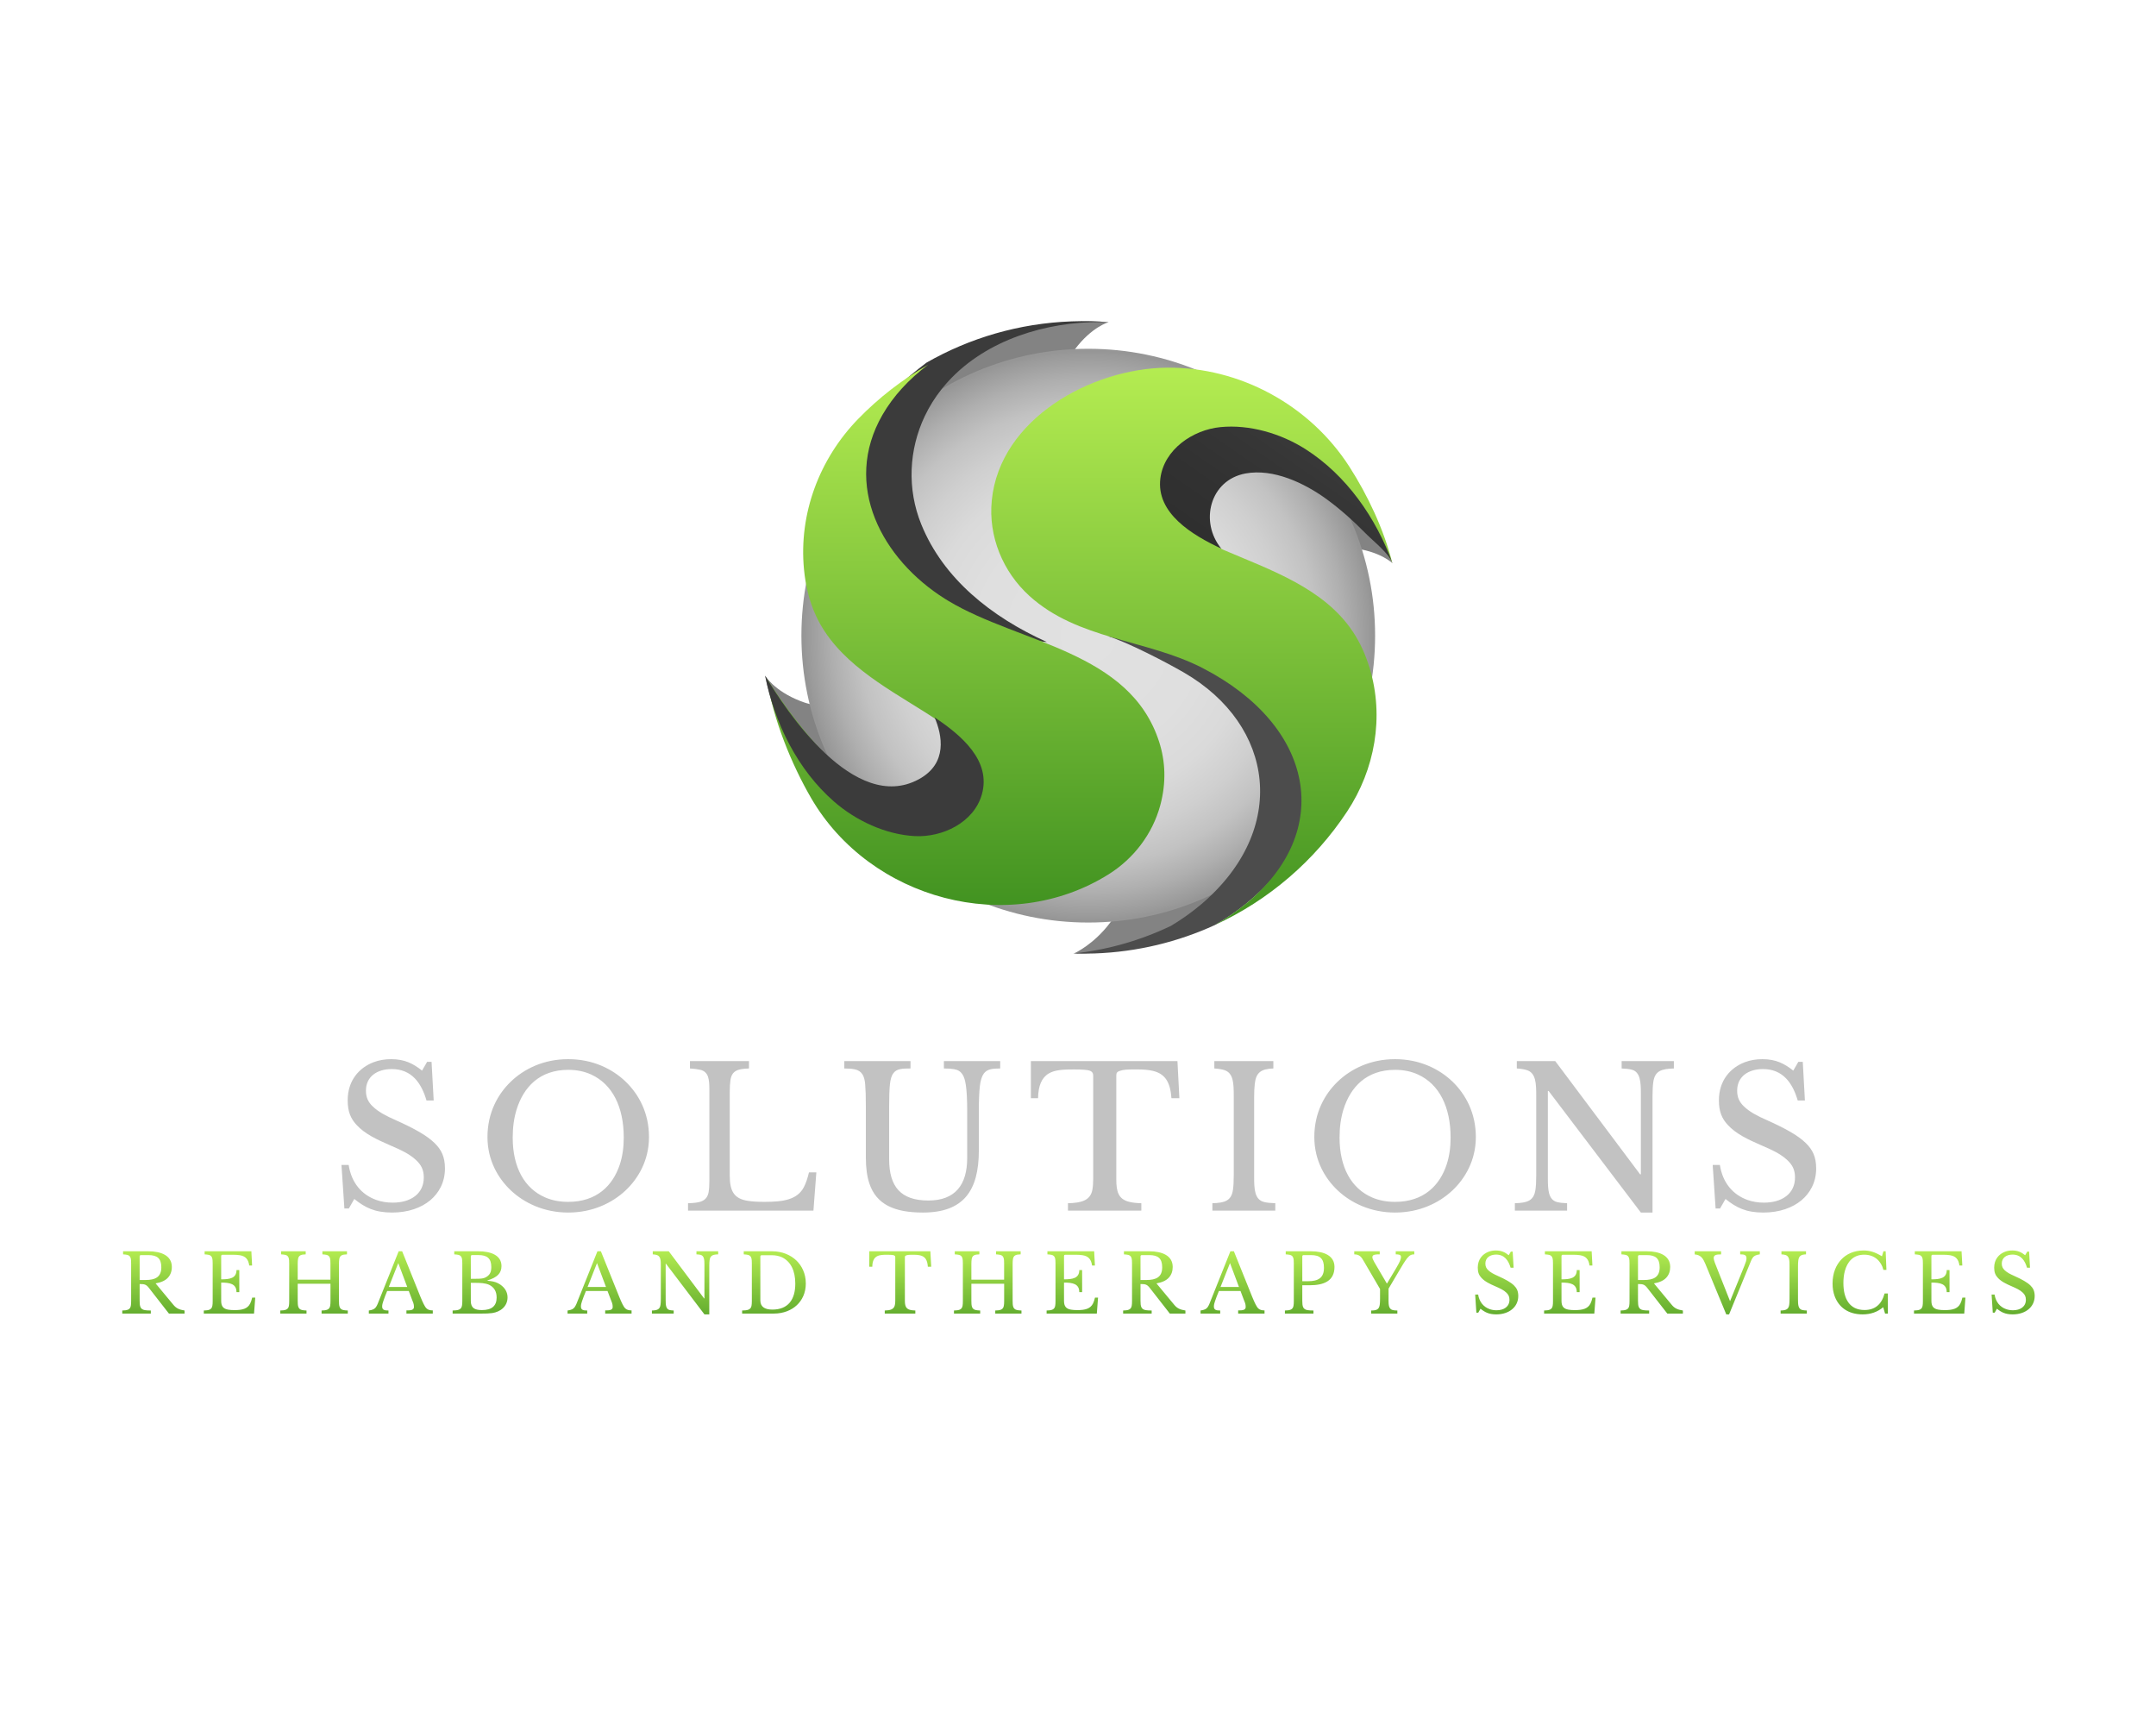 <?xml version="1.0" encoding="UTF-8" standalone="no" ?>
<!DOCTYPE svg PUBLIC "-//W3C//DTD SVG 1.1//EN" "http://www.w3.org/Graphics/SVG/1.1/DTD/svg11.dtd">
<svg xmlns="http://www.w3.org/2000/svg" xmlns:xlink="http://www.w3.org/1999/xlink" version="1.1" width="1280" height="1024" viewBox="0 0 1280 1024" xml:space="preserve">
<desc>Created with Fabric.js 4.4.0</desc>
<defs>
</defs>
<g transform="matrix(1 0 0 1 640 512)" id="background-logo"  >
<rect style="stroke: none; stroke-width: 0; stroke-dasharray: none; stroke-linecap: butt; stroke-dashoffset: 0; stroke-linejoin: miter; stroke-miterlimit: 4; fill: rgb(255,255,255); fill-opacity: 0; fill-rule: nonzero; opacity: 1;"  paint-order="stroke"  x="-640" y="-512" rx="0" ry="0" width="1280" height="1024" />
</g>
<g transform="matrix(1.921 0 0 1.921 640.476 378.38)" id="logo-logo"  >
<g style=""  paint-order="stroke"   >
		<g transform="matrix(0.651 0 0 0.651 -19.16 -83.042)"  >
<path style="stroke: none; stroke-width: 1; stroke-dasharray: none; stroke-linecap: butt; stroke-dashoffset: 0; stroke-linejoin: miter; stroke-miterlimit: 4; fill: rgb(131,131,131); fill-rule: nonzero; opacity: 1;"  paint-order="stroke"  transform=" translate(-487.079, -325.057)" d="M 507.81 324.954 C 508.292 324.785 508.951 323.725 509.286 323.363 C 512.644 319.735 511.588 320 514.593 315.96 C 522.667 305.104 530.738 302.959 530.738 302.959 C 510.56 301.217 480.783 305.921 459.271 321.609 L 444.606 336.737 L 443.419 347.497 C 443.419 347.497 507.757 324.973 507.81 324.954 z" stroke-linecap="round" />
</g>
		<g transform="matrix(0.651 0 0 0.651 69.972 -41.422)"  >
<path style="stroke: none; stroke-width: 1; stroke-dasharray: none; stroke-linecap: butt; stroke-dashoffset: 0; stroke-linejoin: miter; stroke-miterlimit: 4; fill: rgb(131,131,131); fill-rule: nonzero; opacity: 1;"  paint-order="stroke"  transform=" translate(-623.913, -388.951)" d="M 634.727 408.875 C 635.118 409.204 636.367 409.229 636.849 409.333 C 641.682 410.369 640.916 409.596 645.924 410.119 C 659.38 411.524 665.342 417.37 665.342 417.37 C 662.85 411.437 659.973 405.085 655.116 398.741 C 644.963 385.48 629.387 372.524 612.836 365.424 L 592.343 360.531 L 582.484 365.001 C 582.484 365.001 634.684 408.839 634.727 408.875 z" stroke-linecap="round" />
</g>
		<g transform="matrix(0.651 0 0 0.651 -75.38 35.903)"  >
<path style="stroke: none; stroke-width: 1; stroke-dasharray: none; stroke-linecap: butt; stroke-dashoffset: 0; stroke-linejoin: miter; stroke-miterlimit: 4; fill: rgb(131,131,131); fill-rule: nonzero; opacity: 1;"  paint-order="stroke"  transform=" translate(-400.77, -507.66)" d="M 394.966 486.89 C 394.674 486.47 393.476 486.119 393.038 485.893 C 388.645 483.627 389.182 484.574 384.486 482.758 C 371.867 477.878 367.644 470.674 367.644 470.674 C 371.358 490.583 383.848 518.02 404.714 534.557 L 423.211 544.647 L 433.896 542.915 C 433.896 542.915 394.998 486.936 394.966 486.89 z" stroke-linecap="round" />
</g>
		<g transform="matrix(0.651 0 0 0.651 26.812 82.913)"  >
<path style="stroke: none; stroke-width: 1; stroke-dasharray: none; stroke-linecap: butt; stroke-dashoffset: 0; stroke-linejoin: miter; stroke-miterlimit: 4; fill: rgb(131,131,131); fill-rule: nonzero; opacity: 1;"  paint-order="stroke"  transform=" translate(-557.654, -579.83)" d="M 536.782 579.689 C 536.3 579.858 535.641 580.918 535.306 581.28 C 531.949 584.908 534.57 583.557 531.565 587.597 C 523.491 598.453 514.136 602.513 514.136 602.513 C 534.913 602.402 563.809 598.722 585.321 583.034 L 599.986 567.906 L 601.173 557.146 C 601.173 557.146 536.836 579.67 536.782 579.689 z" stroke-linecap="round" />
</g>
		<g transform="matrix(0.651 0 0 0.651 2.922 -0.54)"  >
<radialGradient id="SVGID_22_8_8_8_371312" gradientUnits="userSpaceOnUse" gradientTransform="matrix(1.138 0 0 1.138 -589.385 -528.795)"  cx="517.949" cy="464.704" r="119.675" fx="517.949" fy="464.704">
<stop offset="0%" style="stop-color:rgb(225,225,225);stop-opacity: 1"/>
<stop offset="38.547%" style="stop-color:rgb(223,223,223);stop-opacity: 1"/>
<stop offset="55.846%" style="stop-color:rgb(218,218,218);stop-opacity: 1"/>
<stop offset="68.896%" style="stop-color:rgb(207,207,207);stop-opacity: 1"/>
<stop offset="79.82%" style="stop-color:rgb(194,194,194);stop-opacity: 1"/>
<stop offset="89.407%" style="stop-color:rgb(175,175,175);stop-opacity: 1"/>
<stop offset="97.926%" style="stop-color:rgb(154,154,154);stop-opacity: 1"/>
<stop offset="99.22%" style="stop-color:rgb(150,150,150);stop-opacity: 1"/>
</radialGradient>
<circle style="stroke: none; stroke-width: 1; stroke-dasharray: none; stroke-linecap: butt; stroke-dashoffset: 0; stroke-linejoin: miter; stroke-miterlimit: 4; fill: url(#SVGID_22_8_8_8_371312); fill-rule: nonzero; opacity: 1;"  paint-order="stroke"  cx="0" cy="0" r="136.179" />
</g>
		<g transform="matrix(0.651 0 0 0.651 35.26 48.652)"  >
<path style="stroke: none; stroke-width: 1; stroke-dasharray: none; stroke-linecap: butt; stroke-dashoffset: 0; stroke-linejoin: miter; stroke-miterlimit: 4; fill: rgb(76,76,76); fill-rule: nonzero; opacity: 1;"  paint-order="stroke"  transform=" translate(-570.624, -527.232)" d="M 595.759 578.996 C 591.245 582.671 586.312 586.026 581.047 589.043 C 563.622 597.018 544.377 601.782 524.024 602.521 C 520.62 602.645 517.24 602.651 513.886 602.54 C 530.343 600.82 545.954 596.262 560.3 589.374 C 565.489 586.258 570.345 582.789 574.797 579 C 616.22 543.538 609.446 494.223 566.477 469.241 C 558.228 464.444 539.439 454.666 530.071 451.846 C 546.921 454.526 573.866 463.147 586.786 469.429 C 640.839 495.708 637.852 544.719 595.759 578.996 z" stroke-linecap="round" />
</g>
		<g transform="matrix(0.651 0 0 0.651 -30.341 -48.152)"  >
<path style="stroke: none; stroke-width: 1; stroke-dasharray: none; stroke-linecap: butt; stroke-dashoffset: 0; stroke-linejoin: miter; stroke-miterlimit: 4; fill: rgb(59,59,59); fill-rule: nonzero; opacity: 1;"  paint-order="stroke"  transform=" translate(-469.913, -378.619)" d="M 443.419 347.497 C 435.811 363.496 434.911 382.113 441.752 398.955 C 452.182 424.636 474.896 442.844 501.387 454.772 C 426.242 448.524 393.62 388.713 416.054 349.804 C 421.207 340.876 435.159 328.982 444.22 322.156 C 464.613 310.504 488.045 303.476 513.126 302.565 C 519.076 302.349 524.952 302.485 530.738 302.959 C 527.923 302.858 525.082 302.844 522.23 302.948 C 495.991 303.901 468.26 313.614 451.451 334.661 C 448.254 338.665 445.569 342.976 443.419 347.497 z" stroke-linecap="round" />
</g>
		<g transform="matrix(0.651 0 0 0.651 34.919 2.755)"  >
<linearGradient id="SVGID_10_10_371313" gradientUnits="userSpaceOnUse" gradientTransform="matrix(1 0 0 1 474.896 324.499)"  x1="0" y1="0" x2="0" y2="265">
<stop offset="0%" style="stop-color:rgb(180,236,81);stop-opacity: 1"/>
<stop offset="100%" style="stop-color:rgb(66,147,33);stop-opacity: 1"/>
</linearGradient>
<path style="stroke: none; stroke-width: 1; stroke-dasharray: none; stroke-linecap: butt; stroke-dashoffset: 0; stroke-linejoin: miter; stroke-miterlimit: 4; fill: url(#SVGID_10_10_371313); fill-rule: nonzero; opacity: 1;"  paint-order="stroke"  transform=" translate(-570.101, -456.771)" d="M 646.633 449.915 C 632.788 428.993 606.963 420.361 585.001 410.915 C 580.371 408.923 574.488 401.062 574.036 396.411 C 573.368 389.545 579.08 382.558 584.501 378.452 C 611.391 358.095 660.943 405.609 665.306 417.269 C 661.29 401.25 653.547 384.919 644.88 371.449 C 626.136 342.319 592.976 324.148 558.279 324.504 C 522.575 324.87 478.992 348.637 475.146 387.522 C 473.461 404.561 480.391 421.401 493.032 432.857 C 516.09 453.753 548.611 453.369 575.217 467.078 C 628.645 494.606 637.852 544.719 595.759 578.996 C 591.245 582.671 586.312 586.026 581.047 589.043 C 606.74 577.277 628.443 558.488 643.82 535.221 C 657.072 515.169 661.489 490.322 654.596 467.297 C 652.758 461.155 650.189 455.289 646.633 449.915 z" stroke-linecap="round" />
</g>
		<g transform="matrix(0.651 0 0 0.651 61.015 -44.034)"  >
<linearGradient id="SVGID_24_10_11_11_371314" gradientUnits="userSpaceOnUse" gradientTransform="matrix(1 0 0 1 0 0)"  x1="574.553" y1="446.379" x2="635.435" y2="358.58">
<stop offset="31.187%" style="stop-color:rgb(47,47,47);stop-opacity: 1"/>
<stop offset="52.22%" style="stop-color:rgb(49,49,49);stop-opacity: 1"/>
<stop offset="80.204%" style="stop-color:rgb(54,54,54);stop-opacity: 1"/>
<stop offset="100%" style="stop-color:rgb(59,59,59);stop-opacity: 1"/>
</linearGradient>
<path style="stroke: none; stroke-width: 1; stroke-dasharray: none; stroke-linecap: butt; stroke-dashoffset: 0; stroke-linejoin: miter; stroke-miterlimit: 4; fill: url(#SVGID_24_10_11_11_371314); fill-rule: nonzero; opacity: 1;"  paint-order="stroke"  transform=" translate(-610.163, -384.942)" d="M 665.342 417.37 C 663.637 412.614 656.318 406.977 652.848 403.442 C 646.986 397.47 640.749 391.816 633.975 386.892 C 623.592 379.344 608.839 372.309 595.562 374.77 C 578.622 377.909 573.671 397.756 584.093 410.432 C 570.355 404.005 553.06 393.673 555.159 377.081 C 556.916 363.314 570.603 354.053 583.637 352.762 C 597.475 351.389 612.428 355.816 624.059 363.224 C 643.367 375.5 657.63 395.862 665.342 417.37 z" stroke-linecap="round" />
</g>
		<g transform="matrix(0.651 0 0 0.651 -34.971 -0.779)"  >
<linearGradient id="SVGID_13_13_371315" gradientUnits="userSpaceOnUse" gradientTransform="matrix(1 0 0 1 367.733 322.156)"  x1="0" y1="0" x2="0" y2="256">
<stop offset="0%" style="stop-color:rgb(180,236,81);stop-opacity: 1"/>
<stop offset="100%" style="stop-color:rgb(66,147,33);stop-opacity: 1"/>
</linearGradient>
<path style="stroke: none; stroke-width: 1; stroke-dasharray: none; stroke-linecap: butt; stroke-dashoffset: 0; stroke-linejoin: miter; stroke-miterlimit: 4; fill: url(#SVGID_13_13_371315); fill-rule: nonzero; opacity: 1;"  paint-order="stroke"  transform=" translate(-462.082, -450.373)" d="M 553.952 501.171 C 540.041 457.885 487.603 454.476 453.964 434.286 C 453.405 433.95 452.849 433.61 452.296 433.263 C 422.385 414.491 403.358 379.254 422.619 345.884 C 427.772 336.957 435.159 328.982 444.22 322.156 C 431.983 329.148 420.845 337.808 411.102 347.815 C 392.606 366.809 382.815 392.864 385.337 419.256 C 386.067 426.891 387.803 434.34 391.031 441.311 C 400.952 462.732 423.266 474.787 442.38 486.809 C 444.192 487.947 446.125 489.171 448.1 490.487 C 456.5 501.786 459.492 519.674 445.571 527.232 C 417.236 542.606 379.794 490.392 367.733 471.124 C 370.586 490.29 379.469 511.927 388.793 527.944 C 416.758 575.979 482.376 593.841 529.983 564.004 C 541.825 556.583 550.78 544.89 554.451 531.358 C 557.397 520.496 556.909 510.374 553.952 501.171 z" stroke-linecap="round" />
</g>
		<g transform="matrix(0.651 0 0 0.651 -63.17 36.628)"  >
<path style="stroke: none; stroke-width: 1; stroke-dasharray: none; stroke-linecap: butt; stroke-dashoffset: 0; stroke-linejoin: miter; stroke-miterlimit: 4; fill: rgb(59,59,59); fill-rule: nonzero; opacity: 1;"  paint-order="stroke"  transform=" translate(-419.515, -508.774)" d="M 367.644 470.674 C 377.444 487.178 409.99 536.449 440.583 519.851 C 454.504 512.292 451.62 498.762 448.1 490.487 C 460.716 498.906 475.088 510.977 470.52 527.066 C 466.714 540.412 451.79 547.511 438.71 546.828 C 424.824 546.106 410.706 539.481 400.32 530.41 C 383.076 515.371 372.035 493.097 367.644 470.674 z" stroke-linecap="round" />
</g>
</g>
</g>
<g transform="matrix(1.921 0 0 1.921 640.49 674.268)" id="text-logo"  >
<g style=""  paint-order="stroke"   >
		<g transform="matrix(1 0 0 1 0 0)" id="text-logo-path-0"  >
<path style="stroke: none; stroke-width: 0; stroke-dasharray: none; stroke-linecap: butt; stroke-dashoffset: 0; stroke-linejoin: miter; stroke-miterlimit: 4; fill: rgb(194,194,194); fill-rule: nonzero; opacity: 1;"  paint-order="stroke"  transform=" translate(-231.36, 23.1)" d="M 19.14 0.6 C 24.1 0.6 28.14 -0.88 30.9 -3.18 C 33.46 -5.32 35.46 -8.59 35.46 -13.02 C 35.46 -16.68 34.31 -18.85 32.28 -20.85 C 31.12 -21.99 29.56 -23.13 27.6 -24.27 C 25.64 -25.41 23.18 -26.64 20.22 -27.96 C 17.35 -29.23 14.94 -30.44 13.08 -32.25 C 11.83 -33.47 11.04 -34.84 11.04 -37.08 C 11.04 -41.43 14.5 -43.74 19.02 -43.74 C 25.19 -43.74 28.19 -39.4 29.76 -34.02 L 31.98 -34.02 L 31.32 -45.96 L 29.94 -45.96 L 28.38 -43.26 C 25.72 -45.37 23.08 -46.8 18.84 -46.8 C 16.88 -46.8 15.08 -46.49 13.44 -45.87 C 8.92 -44.16 5.4 -40.2 5.4 -34.08 C 5.4 -30.56 6.34 -28.42 8.16 -26.46 C 10.71 -23.71 14.28 -22.02 18.42 -20.22 C 21.77 -18.77 24.57 -17.53 26.7 -15.45 C 28.06 -14.12 28.92 -12.66 28.92 -10.26 C 28.92 -5.08 24.74 -2.46 19.32 -2.46 C 17.52 -2.46 15.85 -2.73 14.31 -3.27 C 9.66 -4.9 6.55 -8.66 5.7 -14.1 L 3.48 -14.1 L 4.38 -0.66 L 5.76 -0.66 L 7.44 -3.6 C 10.74 -0.93 13.77 0.6 19.14 0.6 Z M 73.56 -46.8 C 65.92 -46.8 59.87 -43.77 55.8 -39.84 C 51.78 -35.97 48.6 -30.21 48.6 -22.74 C 48.6 -15.53 51.9 -9.92 55.86 -6.21 C 59.93 -2.39 66.02 0.6 73.56 0.6 C 81.1 0.6 87.19 -2.39 91.26 -6.21 C 95.21 -9.92 98.52 -15.54 98.52 -22.74 C 98.52 -30.21 95.34 -35.96 91.32 -39.84 C 87.25 -43.76 81.19 -46.8 73.56 -46.8 Z M 73.56 -2.7 C 70.92 -2.7 68.54 -3.16 66.42 -4.08 C 60.02 -6.86 56.4 -13.38 56.4 -22.56 C 56.4 -25.76 56.8 -28.65 57.6 -31.23 C 59.75 -38.15 64.69 -43.5 73.56 -43.5 C 76.2 -43.5 78.58 -43.01 80.7 -42.03 C 87.19 -39.03 90.72 -32.07 90.72 -22.56 C 90.72 -19.52 90.32 -16.77 89.52 -14.31 C 87.34 -7.62 82.26 -2.7 73.56 -2.7 Z M 149.34 0 L 150.24 -11.82 L 147.96 -11.82 C 147.52 -9.94 146.99 -8.41 146.37 -7.23 C 144.35 -3.39 140.13 -2.7 134.16 -2.7 C 132.08 -2.7 130.36 -2.81 129 -3.03 C 124.85 -3.7 123.48 -5.94 123.48 -10.8 L 123.48 -36.66 C 123.48 -38.18 123.55 -39.4 123.69 -40.32 C 124.14 -43.31 126.02 -43.81 129.42 -43.92 L 129.42 -46.2 L 111.18 -46.2 L 111.18 -43.92 C 112.46 -43.84 113.5 -43.71 114.3 -43.53 C 117.01 -42.92 117.18 -40.51 117.18 -37.08 L 117.18 -9.12 C 117.18 -7.72 117.1 -6.58 116.94 -5.7 C 116.41 -2.76 114.06 -2.38 110.58 -2.28 L 110.58 0 Z M 184.86 -3.12 C 176.31 -3.12 172.74 -7.4 172.74 -15.9 L 172.74 -32.22 C 172.74 -35.18 172.82 -37.45 172.98 -39.03 C 173.14 -40.61 173.5 -41.76 174.06 -42.48 C 175.09 -43.86 176.82 -43.92 179.34 -43.92 L 179.34 -46.2 L 158.88 -46.2 L 158.88 -43.92 C 160.24 -43.92 161.33 -43.83 162.15 -43.65 C 164.3 -43.18 165.11 -41.63 165.33 -39.06 C 165.47 -37.46 165.54 -35.18 165.54 -32.22 L 165.54 -16.38 C 165.54 -13.22 165.9 -10.56 166.62 -8.4 C 168.8 -1.85 174.42 0.6 183.18 0.6 C 195.68 0.6 200.46 -6.1 200.46 -18.6 L 200.46 -30.72 C 200.46 -34.04 200.56 -36.59 200.76 -38.37 C 200.96 -40.15 201.36 -41.46 201.96 -42.3 C 202.96 -43.72 204.59 -43.92 207.06 -43.92 L 207.06 -46.2 L 189.66 -46.2 L 189.66 -43.92 C 190.9 -43.92 191.94 -43.85 192.78 -43.71 C 195.2 -43.31 196.01 -41.63 196.44 -38.82 C 196.72 -36.98 196.86 -34.28 196.86 -30.72 L 196.86 -16.26 C 196.86 -7.88 193.09 -3.12 184.86 -3.12 Z M 262.44 -34.74 L 261.84 -46.2 L 216.54 -46.2 L 216.54 -34.74 L 218.76 -34.74 C 218.83 -38.53 219.84 -41.06 222.09 -42.39 C 224.05 -43.55 226.81 -43.62 229.92 -43.62 C 231.2 -43.62 232.22 -43.59 232.98 -43.53 C 234.47 -43.41 235.8 -43.22 235.8 -41.76 L 235.8 -9.66 C 235.8 -8.38 235.71 -7.28 235.53 -6.36 C 234.88 -3.06 232.03 -2.38 228 -2.28 L 228 0 L 250.68 0 L 250.68 -2.28 C 249 -2.32 247.65 -2.49 246.63 -2.79 C 243.63 -3.67 242.94 -5.79 242.94 -9.66 L 242.94 -41.76 C 242.94 -42.67 243.28 -42.93 244.08 -43.2 C 245.22 -43.58 246.56 -43.62 248.15 -43.62 C 248.65 -43.62 249.17 -43.62 249.72 -43.62 C 251.44 -43.62 252.92 -43.48 254.16 -43.2 C 258.2 -42.29 259.65 -39.45 259.98 -34.74 Z M 285.54 -11.34 L 285.54 -34.86 C 285.54 -36.66 285.61 -38.14 285.75 -39.3 C 286.16 -42.73 287.75 -43.8 291.48 -43.92 L 291.48 -46.2 L 273.24 -46.2 L 273.24 -43.92 C 274.52 -43.84 275.56 -43.67 276.36 -43.41 C 279.2 -42.49 279.24 -39.21 279.24 -35.28 L 279.24 -10.92 C 279.24 -9.04 279.16 -7.55 279 -6.45 C 278.5 -3.03 276.5 -2.39 272.64 -2.28 L 272.64 0 L 292.08 0 L 292.08 -2.28 C 290.68 -2.32 289.55 -2.44 288.69 -2.64 C 285.62 -3.35 285.54 -6.69 285.54 -10.65 C 285.54 -10.88 285.54 -11.11 285.54 -11.34 Z M 329.1 -46.8 C 321.46 -46.8 315.41 -43.77 311.34 -39.84 C 307.32 -35.97 304.14 -30.21 304.14 -22.74 C 304.14 -15.53 307.44 -9.92 311.4 -6.21 C 315.47 -2.39 321.56 0.6 329.1 0.6 C 336.64 0.6 342.73 -2.39 346.8 -6.21 C 350.75 -9.92 354.06 -15.54 354.06 -22.74 C 354.06 -30.21 350.88 -35.96 346.86 -39.84 C 342.79 -43.76 336.73 -46.8 329.1 -46.8 Z M 329.1 -2.7 C 326.46 -2.7 324.08 -3.16 321.96 -4.08 C 315.56 -6.86 311.94 -13.38 311.94 -22.56 C 311.94 -25.76 312.34 -28.65 313.14 -31.23 C 315.29 -38.15 320.23 -43.5 329.1 -43.5 C 331.74 -43.5 334.12 -43.01 336.24 -42.03 C 342.73 -39.03 346.26 -32.07 346.26 -22.56 C 346.26 -19.52 345.86 -16.77 345.06 -14.31 C 342.88 -7.62 337.8 -2.7 329.1 -2.7 Z M 405.06 0.6 L 408.66 0.6 L 408.66 -35.28 C 408.66 -37.12 408.74 -38.6 408.9 -39.72 C 409.39 -43.17 411.38 -43.81 415.26 -43.92 L 415.26 -46.2 L 399.12 -46.2 L 399.12 -43.92 C 400.4 -43.88 401.43 -43.76 402.21 -43.56 C 404.91 -42.87 405.06 -39.73 405.06 -36.18 C 405.06 -35.74 405.06 -35.3 405.06 -34.86 L 405.06 -11.22 L 404.82 -11.22 L 378.6 -46.2 L 366.72 -46.2 L 366.72 -43.92 C 368 -43.84 369.04 -43.67 369.84 -43.41 C 372.68 -42.49 372.72 -39.21 372.72 -35.28 L 372.72 -10.92 C 372.72 -9.04 372.64 -7.55 372.48 -6.45 C 371.98 -3.03 369.98 -2.39 366.12 -2.28 L 366.12 0 L 382.26 0 L 382.26 -2.28 C 380.98 -2.32 379.95 -2.44 379.17 -2.64 C 376.47 -3.33 376.32 -6.41 376.32 -9.93 C 376.32 -10.4 376.32 -10.87 376.32 -11.34 L 376.32 -36.96 L 376.56 -36.96 Z M 442.92 0.6 C 447.88 0.6 451.92 -0.88 454.68 -3.18 C 457.24 -5.32 459.24 -8.59 459.24 -13.02 C 459.24 -16.68 458.09 -18.85 456.06 -20.85 C 454.9 -21.99 453.34 -23.13 451.38 -24.27 C 449.42 -25.41 446.96 -26.64 444 -27.96 C 441.13 -29.23 438.72 -30.44 436.86 -32.25 C 435.61 -33.47 434.82 -34.84 434.82 -37.08 C 434.82 -41.43 438.28 -43.74 442.8 -43.74 C 448.97 -43.74 451.97 -39.4 453.54 -34.02 L 455.76 -34.02 L 455.1 -45.96 L 453.72 -45.96 L 452.16 -43.26 C 449.5 -45.37 446.86 -46.8 442.62 -46.8 C 440.66 -46.8 438.86 -46.49 437.22 -45.87 C 432.7 -44.16 429.18 -40.2 429.18 -34.08 C 429.18 -30.56 430.12 -28.42 431.94 -26.46 C 434.49 -23.71 438.06 -22.02 442.2 -20.22 C 445.55 -18.77 448.35 -17.53 450.48 -15.45 C 451.84 -14.12 452.7 -12.66 452.7 -10.26 C 452.7 -5.08 448.52 -2.46 443.1 -2.46 C 441.3 -2.46 439.63 -2.73 438.09 -3.27 C 433.44 -4.9 430.33 -8.66 429.48 -14.1 L 427.26 -14.1 L 428.16 -0.66 L 429.54 -0.66 L 431.22 -3.6 C 434.52 -0.93 437.55 0.6 442.92 0.6 Z" stroke-linecap="round" />
</g>
</g>
</g>
<g transform="matrix(1.921 0 0 1.921 640.284 761.276)" id="tagline-4361deed-04e4-461b-9d31-b758efdb2cbb-logo"  >
<g style=""  paint-order="stroke"   >
		<g transform="matrix(1 0 0 1 0 0)" id="tagline-4361deed-04e4-461b-9d31-b758efdb2cbb-logo-path-0"  >
<linearGradient id="SVGID_371316" gradientUnits="userSpaceOnUse" gradientTransform="matrix(1 0 0 1 1.13 -19.5)"  x1="0" y1="0" x2="0" y2="28">
<stop offset="0%" style="stop-color:rgb(180,236,81);stop-opacity: 1"/>
<stop offset="100%" style="stop-color:rgb(66,147,33);stop-opacity: 1"/>
</linearGradient>
<path style="stroke: none; stroke-width: 0; stroke-dasharray: none; stroke-linecap: butt; stroke-dashoffset: 0; stroke-linejoin: miter; stroke-miterlimit: 4; fill: url(#SVGID_371316); fill-rule: nonzero; opacity: 1;"  paint-order="stroke"  transform=" translate(-296.65, 9.625)" d="M 9.22 -19.25 L 1.38 -19.25 L 1.38 -18.3 C 1.91 -18.27 2.34 -18.21 2.67 -18.14 C 3.8 -17.88 3.87 -16.88 3.87 -15.45 L 3.87 -3.8 C 3.87 -3.22 3.84 -2.74 3.77 -2.38 C 3.55 -1.15 2.58 -0.99 1.13 -0.95 L 1.13 0 L 9.95 0 L 9.95 -0.95 C 9.2 -0.95 8.6 -0.99 8.14 -1.06 C 6.7 -1.3 6.5 -2.23 6.5 -3.93 L 6.5 -9.13 C 6.88 -9.13 7.21 -9.11 7.49 -9.09 C 8.47 -9 8.93 -8.5 9.43 -7.85 L 15.55 0 L 20.38 0 L 20.38 -0.95 C 18.77 -1.2 17.82 -1.62 16.95 -2.68 L 11.43 -9.33 C 13.18 -9.63 14.45 -10.22 15.25 -11.1 C 16.05 -11.98 16.45 -13.09 16.45 -14.42 C 16.45 -17.95 13.1 -19.25 9.22 -19.25 Z M 13.2 -14.3 C 13.2 -11.31 11.38 -10.37 8.28 -10.37 L 6.5 -10.37 L 6.5 -17.65 C 6.5 -17.93 6.64 -18.07 6.93 -18.07 L 9.22 -18.07 C 11.95 -18.07 13.2 -17.02 13.2 -14.3 Z M 31.7 -10.58 L 31.7 -17.75 C 31.7 -18.03 31.84 -18.18 32.13 -18.18 L 35.3 -18.18 C 36.15 -18.18 36.88 -18.13 37.48 -18.03 C 39.31 -17.72 40.09 -16.73 40.38 -14.85 L 41.25 -14.85 L 41.03 -19.25 L 26.58 -19.25 L 26.58 -18.3 C 27.11 -18.27 27.54 -18.21 27.87 -18.14 C 29 -17.88 29.07 -16.88 29.07 -15.45 L 29.07 -3.8 C 29.07 -3.22 29.04 -2.74 28.97 -2.38 C 28.75 -1.15 27.78 -0.99 26.33 -0.95 L 26.33 0 L 41.85 0 L 42.23 -4.93 L 41.28 -4.93 C 41.11 -4.19 40.9 -3.58 40.65 -3.09 C 39.85 -1.51 38.27 -1.07 35.85 -1.07 C 35.07 -1.07 34.41 -1.12 33.88 -1.21 C 32.38 -1.47 31.7 -2.2 31.7 -3.93 L 31.7 -9.58 C 34.37 -9.58 36.43 -9.21 36.43 -6.63 L 37.3 -6.63 L 37.3 -13.45 L 36.43 -13.45 C 36.43 -10.9 34.34 -10.58 31.7 -10.58 Z M 68.1 -3.98 L 68.1 -15.28 C 68.1 -15.91 68.13 -16.42 68.19 -16.8 C 68.38 -18.04 69.16 -18.26 70.58 -18.3 L 70.58 -19.25 L 62.98 -19.25 L 62.98 -18.3 C 63.51 -18.27 63.94 -18.21 64.27 -18.14 C 65.4 -17.88 65.47 -16.88 65.47 -15.45 L 65.47 -10.47 L 55.35 -10.47 L 55.35 -15.27 C 55.35 -15.91 55.38 -16.42 55.44 -16.8 C 55.63 -18.04 56.41 -18.26 57.82 -18.3 L 57.82 -19.25 L 50.22 -19.25 L 50.22 -18.3 C 50.76 -18.27 51.19 -18.21 51.52 -18.14 C 52.65 -17.88 52.72 -16.88 52.72 -15.45 L 52.72 -3.8 C 52.72 -3.22 52.69 -2.74 52.62 -2.37 C 52.4 -1.15 51.43 -0.99 49.97 -0.95 L 49.97 0 L 58.07 0 L 58.07 -0.95 C 57.49 -0.97 57.02 -1.02 56.66 -1.1 C 55.44 -1.39 55.35 -2.41 55.35 -3.97 L 55.35 -9.22 L 65.48 -9.22 L 65.48 -3.8 C 65.48 -3.22 65.44 -2.74 65.38 -2.37 C 65.15 -1.15 64.18 -0.99 62.73 -0.95 L 62.73 0 L 70.83 0 L 70.83 -0.95 C 70.24 -0.97 69.77 -1.02 69.41 -1.1 C 68.19 -1.39 68.1 -2.41 68.1 -3.98 Z M 88.95 -0.98 L 88.95 0 L 97.1 0 L 97.1 -0.98 C 95.4 -0.98 94.92 -1.69 94.3 -2.91 C 94.02 -3.47 93.68 -4.22 93.3 -5.15 L 87.63 -19.25 L 86.55 -19.25 L 80.05 -2.97 C 79.9 -2.62 79.75 -2.33 79.59 -2.09 C 79.11 -1.36 78.4 -1.09 77.33 -0.95 L 77.33 0 L 83.4 0 L 83.4 -0.95 C 82.21 -0.95 81.45 -1.1 81.45 -2.17 C 81.45 -2.76 81.6 -3.22 81.79 -3.8 C 82.13 -4.85 82.53 -5.84 83 -6.97 L 89.68 -6.97 L 90.7 -4.27 C 90.99 -3.56 91.28 -2.98 91.28 -2.05 C 91.28 -1.04 90.24 -0.98 88.95 -0.98 Z M 83.5 -8.22 L 86.43 -15.6 L 89.2 -8.22 Z M 111.2 -19.25 L 103.73 -19.25 L 103.73 -18.3 C 104.26 -18.27 104.69 -18.21 105.02 -18.14 C 106.15 -17.88 106.22 -16.88 106.22 -15.45 L 106.22 -3.8 C 106.22 -3.22 106.19 -2.74 106.11 -2.38 C 105.85 -1.11 104.78 -0.99 103.23 -0.95 L 103.23 0 L 112.23 0 C 113.47 0 114.48 -0.02 115.48 -0.16 C 118 -0.53 120.2 -2.22 120.2 -5 C 120.2 -6.58 119.46 -7.9 117.98 -8.95 C 117.73 -9.12 117.47 -9.27 117.21 -9.4 C 116.32 -9.86 115.28 -10.03 114 -10.15 L 114 -10.25 C 115.5 -10.7 116.6 -11.28 117.29 -11.98 C 117.98 -12.68 118.33 -13.58 118.33 -14.68 C 118.33 -18.07 114.95 -19.25 111.2 -19.25 Z M 108.85 -3.93 L 108.85 -9.5 L 109.98 -9.5 C 111.86 -9.5 113.28 -9.43 114.5 -8.9 C 116.05 -8.15 116.83 -6.83 116.83 -4.95 C 116.83 -2.37 115.32 -1.08 112.3 -1.08 C 110 -1.08 108.85 -1.74 108.85 -3.93 Z M 115.18 -14.38 C 115.18 -12.78 114.72 -11.99 113.7 -11.35 C 112.83 -10.77 111.74 -10.75 110.25 -10.75 L 108.85 -10.75 L 108.85 -17.65 C 108.85 -17.93 108.99 -18.08 109.28 -18.08 L 111.2 -18.08 C 113.9 -18.08 115.18 -17.05 115.18 -14.38 Z M 150.38 -0.98 L 150.38 0 L 158.53 0 L 158.53 -0.98 C 156.83 -0.98 156.34 -1.69 155.72 -2.91 C 155.44 -3.47 155.11 -4.22 154.73 -5.15 L 149.05 -19.25 L 147.98 -19.25 L 141.48 -2.97 C 141.33 -2.62 141.17 -2.33 141.01 -2.09 C 140.53 -1.36 139.83 -1.09 138.75 -0.95 L 138.75 0 L 144.83 0 L 144.83 -0.95 C 143.63 -0.95 142.88 -1.1 142.88 -2.17 C 142.88 -2.76 143.02 -3.22 143.21 -3.8 C 143.56 -4.85 143.96 -5.84 144.43 -6.97 L 151.1 -6.97 L 152.13 -4.27 C 152.42 -3.56 152.7 -2.98 152.7 -2.05 C 152.7 -1.04 151.67 -0.98 150.38 -0.98 Z M 144.93 -8.22 L 147.85 -15.6 L 150.63 -8.22 Z M 181.05 0.25 L 182.55 0.25 L 182.55 -14.7 C 182.55 -15.47 182.58 -16.08 182.65 -16.55 C 182.86 -17.99 183.69 -18.25 185.3 -18.3 L 185.3 -19.25 L 178.58 -19.25 L 178.58 -18.3 C 179.11 -18.28 179.54 -18.23 179.86 -18.15 C 180.99 -17.86 181.05 -16.55 181.05 -15.07 C 181.05 -14.89 181.05 -14.71 181.05 -14.53 L 181.05 -4.68 L 180.95 -4.68 L 170.03 -19.25 L 165.08 -19.25 L 165.08 -18.3 C 165.61 -18.27 166.04 -18.2 166.37 -18.09 C 167.56 -17.7 167.57 -16.34 167.57 -14.7 L 167.57 -4.55 C 167.57 -3.77 167.54 -3.15 167.47 -2.69 C 167.27 -1.26 166.43 -1 164.82 -0.95 L 164.82 0 L 171.55 0 L 171.55 -0.95 C 171.02 -0.97 170.59 -1.02 170.26 -1.1 C 169.14 -1.39 169.07 -2.67 169.07 -4.14 C 169.07 -4.33 169.07 -4.53 169.07 -4.73 L 169.07 -15.4 L 169.17 -15.4 Z M 192.7 0 L 202.48 0 C 205.54 0 207.98 -1.07 209.61 -2.6 C 211.21 -4.09 212.38 -6.34 212.38 -9.3 C 212.38 -12.42 211.12 -14.82 209.44 -16.43 C 207.73 -18.05 205.18 -19.25 201.98 -19.25 L 193.2 -19.25 L 193.2 -18.3 C 193.73 -18.27 194.17 -18.21 194.5 -18.14 C 195.63 -17.88 195.7 -16.88 195.7 -15.45 L 195.7 -3.8 C 195.7 -3.2 195.66 -2.72 195.59 -2.36 C 195.32 -1.1 194.25 -0.99 192.7 -0.95 Z M 202.05 -1.23 C 199.57 -1.23 198.33 -2.18 198.33 -4.08 L 198.33 -17.6 C 198.33 -17.88 198.47 -18.03 198.75 -18.03 L 201.93 -18.03 C 203.04 -18.03 204.04 -17.82 204.93 -17.43 C 207.69 -16.17 209.13 -13.29 209.13 -9.25 C 209.13 -4.27 206.87 -1.23 202.05 -1.23 Z M 251.13 -14.48 L 250.88 -19.25 L 232 -19.25 L 232 -14.48 L 232.93 -14.48 C 232.95 -16.06 233.37 -17.11 234.31 -17.66 C 235.13 -18.15 236.28 -18.18 237.58 -18.18 C 238.11 -18.18 238.53 -18.16 238.85 -18.14 C 239.47 -18.09 240.03 -18.01 240.03 -17.4 L 240.03 -4.03 C 240.03 -3.49 239.99 -3.03 239.91 -2.65 C 239.64 -1.28 238.45 -0.99 236.78 -0.95 L 236.78 0 L 246.23 0 L 246.23 -0.95 C 245.53 -0.97 244.96 -1.04 244.54 -1.16 C 243.29 -1.53 243 -2.41 243 -4.03 L 243 -17.4 C 243 -17.78 243.14 -17.89 243.48 -18 C 243.95 -18.16 244.51 -18.18 245.17 -18.18 C 245.38 -18.18 245.6 -18.18 245.83 -18.18 C 246.54 -18.18 247.16 -18.12 247.68 -18 C 249.36 -17.62 249.96 -16.44 250.1 -14.48 Z M 276.3 -3.98 L 276.3 -15.28 C 276.3 -15.91 276.33 -16.42 276.39 -16.8 C 276.58 -18.04 277.36 -18.26 278.78 -18.3 L 278.78 -19.25 L 271.18 -19.25 L 271.18 -18.3 C 271.71 -18.27 272.14 -18.21 272.47 -18.14 C 273.6 -17.88 273.67 -16.88 273.67 -15.45 L 273.67 -10.47 L 263.55 -10.47 L 263.55 -15.27 C 263.55 -15.91 263.58 -16.42 263.64 -16.8 C 263.83 -18.04 264.61 -18.26 266.02 -18.3 L 266.02 -19.25 L 258.42 -19.25 L 258.42 -18.3 C 258.96 -18.27 259.39 -18.21 259.72 -18.14 C 260.85 -17.88 260.92 -16.88 260.92 -15.45 L 260.92 -3.8 C 260.92 -3.22 260.89 -2.74 260.82 -2.37 C 260.6 -1.15 259.63 -0.99 258.17 -0.95 L 258.17 0 L 266.27 0 L 266.27 -0.95 C 265.69 -0.97 265.22 -1.02 264.86 -1.1 C 263.64 -1.39 263.55 -2.41 263.55 -3.97 L 263.55 -9.22 L 273.68 -9.22 L 273.68 -3.8 C 273.68 -3.22 273.64 -2.74 273.57 -2.37 C 273.35 -1.15 272.38 -0.99 270.93 -0.95 L 270.93 0 L 279.03 0 L 279.03 -0.95 C 278.44 -0.97 277.97 -1.02 277.61 -1.1 C 276.39 -1.39 276.3 -2.41 276.3 -3.98 Z M 292.18 -10.58 L 292.18 -17.75 C 292.18 -18.03 292.32 -18.18 292.6 -18.18 L 295.78 -18.18 C 296.63 -18.18 297.35 -18.13 297.95 -18.03 C 299.79 -17.72 300.57 -16.73 300.85 -14.85 L 301.73 -14.85 L 301.5 -19.25 L 287.05 -19.25 L 287.05 -18.3 C 287.58 -18.27 288.02 -18.21 288.35 -18.14 C 289.48 -17.88 289.55 -16.88 289.55 -15.45 L 289.55 -3.8 C 289.55 -3.22 289.52 -2.74 289.45 -2.38 C 289.23 -1.15 288.25 -0.99 286.8 -0.95 L 286.8 0 L 302.32 0 L 302.7 -4.93 L 301.75 -4.93 C 301.58 -4.19 301.38 -3.58 301.13 -3.09 C 300.32 -1.51 298.75 -1.07 296.32 -1.07 C 295.54 -1.07 294.88 -1.12 294.35 -1.21 C 292.86 -1.47 292.18 -2.2 292.18 -3.93 L 292.18 -9.58 C 294.84 -9.58 296.9 -9.21 296.9 -6.63 L 297.78 -6.63 L 297.78 -13.45 L 296.9 -13.45 C 296.9 -10.9 294.82 -10.58 292.18 -10.58 Z M 318.55 -19.25 L 310.7 -19.25 L 310.7 -18.3 C 311.23 -18.27 311.67 -18.21 312 -18.14 C 313.13 -17.88 313.2 -16.88 313.2 -15.45 L 313.2 -3.8 C 313.2 -3.22 313.17 -2.74 313.1 -2.38 C 312.88 -1.15 311.9 -0.99 310.45 -0.95 L 310.45 0 L 319.27 0 L 319.27 -0.95 C 318.52 -0.95 317.92 -0.99 317.46 -1.06 C 316.02 -1.3 315.82 -2.23 315.82 -3.93 L 315.82 -9.13 C 316.21 -9.13 316.54 -9.11 316.81 -9.09 C 317.79 -9 318.26 -8.5 318.75 -7.85 L 324.88 0 L 329.7 0 L 329.7 -0.95 C 328.09 -1.2 327.14 -1.62 326.27 -2.68 L 320.75 -9.33 C 322.5 -9.63 323.77 -10.22 324.57 -11.1 C 325.38 -11.98 325.77 -13.09 325.77 -14.42 C 325.77 -17.95 322.43 -19.25 318.55 -19.25 Z M 322.52 -14.3 C 322.52 -11.31 320.71 -10.37 317.6 -10.37 L 315.82 -10.37 L 315.82 -17.65 C 315.82 -17.93 315.97 -18.07 316.25 -18.07 L 318.55 -18.07 C 321.27 -18.07 322.52 -17.02 322.52 -14.3 Z M 346 -0.98 L 346 0 L 354.15 0 L 354.15 -0.98 C 352.45 -0.98 351.97 -1.69 351.35 -2.91 C 351.07 -3.47 350.73 -4.22 350.35 -5.15 L 344.68 -19.25 L 343.6 -19.25 L 337.1 -2.97 C 336.95 -2.62 336.8 -2.33 336.64 -2.09 C 336.16 -1.36 335.45 -1.09 334.38 -0.95 L 334.38 0 L 340.45 0 L 340.45 -0.95 C 339.26 -0.95 338.5 -1.1 338.5 -2.17 C 338.5 -2.76 338.65 -3.22 338.84 -3.8 C 339.18 -4.85 339.58 -5.84 340.05 -6.97 L 346.73 -6.97 L 347.75 -4.27 C 348.04 -3.56 348.33 -2.98 348.33 -2.05 C 348.33 -1.04 347.29 -0.98 346 -0.98 Z M 340.55 -8.22 L 343.48 -15.6 L 346.25 -8.22 Z M 368.55 -19.25 L 360.7 -19.25 L 360.7 -18.3 C 361.23 -18.27 361.67 -18.21 362 -18.14 C 363.13 -17.88 363.2 -16.88 363.2 -15.45 L 363.2 -3.8 C 363.2 -3.22 363.17 -2.74 363.1 -2.38 C 362.88 -1.15 361.9 -0.99 360.45 -0.95 L 360.45 0 L 369.27 0 L 369.27 -0.95 C 368.52 -0.95 367.92 -0.99 367.46 -1.06 C 366.02 -1.3 365.82 -2.23 365.82 -3.93 L 365.82 -8.75 L 368.07 -8.75 C 372.53 -8.75 375.77 -10.09 375.77 -14.43 C 375.77 -17.95 372.43 -19.25 368.55 -19.25 Z M 372.52 -14.13 C 372.52 -11.05 370.77 -10 367.6 -10 L 365.82 -10 L 365.82 -17.65 C 365.82 -17.93 365.97 -18.07 366.25 -18.07 L 368.55 -18.07 C 371.32 -18.07 372.52 -16.93 372.52 -14.13 Z M 396.32 -17.45 C 396.32 -17.13 396.21 -16.72 395.99 -16.2 C 395.76 -15.68 395.38 -14.97 394.85 -14.07 L 392.02 -9.32 L 391.93 -9.32 L 388.05 -15.95 C 387.67 -16.6 387.48 -17.1 387.48 -17.45 C 387.48 -18.3 388.61 -18.3 389.75 -18.3 L 389.75 -19.25 L 381.88 -19.25 L 381.88 -18.3 C 383.63 -18.3 384.18 -17.31 384.85 -16.15 L 389.85 -7.6 L 389.85 -4.55 C 389.85 -3.78 389.82 -3.17 389.75 -2.7 C 389.54 -1.26 388.77 -0.95 387.1 -0.95 L 387.1 0 L 395.2 0 L 395.2 -0.95 C 394.6 -0.95 394.12 -1 393.76 -1.09 C 392.53 -1.4 392.47 -2.69 392.47 -4.27 C 392.47 -4.42 392.48 -4.57 392.48 -4.72 L 392.48 -7.7 L 396.33 -14.2 C 396.84 -15.07 397.28 -15.77 397.64 -16.3 C 398 -16.83 398.33 -17.25 398.63 -17.55 C 399.13 -18.06 399.55 -18.3 400.43 -18.3 L 400.43 -19.25 L 394.7 -19.25 L 394.7 -18.3 C 395.64 -18.3 396.32 -18.23 396.32 -17.45 Z M 425.78 0.25 C 427.84 0.25 429.53 -0.37 430.67 -1.33 C 431.74 -2.22 432.57 -3.58 432.57 -5.43 C 432.57 -6.95 432.1 -7.85 431.25 -8.69 C 430.77 -9.16 430.12 -9.64 429.3 -10.11 C 428.48 -10.59 427.46 -11.1 426.22 -11.65 C 425.03 -12.18 424.03 -12.68 423.25 -13.44 C 422.73 -13.95 422.4 -14.52 422.4 -15.45 C 422.4 -17.26 423.84 -18.23 425.72 -18.23 C 428.3 -18.23 429.54 -16.42 430.2 -14.18 L 431.12 -14.18 L 430.85 -19.15 L 430.27 -19.15 L 429.62 -18.03 C 428.52 -18.91 427.42 -19.5 425.65 -19.5 C 424.83 -19.5 424.08 -19.37 423.4 -19.11 C 421.51 -18.4 420.05 -16.75 420.05 -14.2 C 420.05 -12.73 420.44 -11.84 421.2 -11.03 C 422.26 -9.88 423.75 -9.18 425.47 -8.43 C 426.87 -7.82 428.04 -7.3 428.92 -6.44 C 429.49 -5.88 429.85 -5.28 429.85 -4.27 C 429.85 -2.12 428.11 -1.02 425.85 -1.02 C 425.1 -1.02 424.4 -1.14 423.76 -1.36 C 421.82 -2.04 420.53 -3.61 420.17 -5.87 L 419.25 -5.87 L 419.62 -0.27 L 420.2 -0.27 L 420.9 -1.5 C 422.27 -0.39 423.54 0.25 425.78 0.25 Z M 445.93 -10.58 L 445.93 -17.75 C 445.93 -18.03 446.07 -18.18 446.35 -18.18 L 449.53 -18.18 C 450.38 -18.18 451.1 -18.13 451.7 -18.03 C 453.54 -17.72 454.32 -16.73 454.6 -14.85 L 455.48 -14.85 L 455.25 -19.25 L 440.8 -19.25 L 440.8 -18.3 C 441.33 -18.27 441.77 -18.21 442.1 -18.14 C 443.23 -17.88 443.3 -16.88 443.3 -15.45 L 443.3 -3.8 C 443.3 -3.22 443.27 -2.74 443.2 -2.38 C 442.98 -1.15 442 -0.99 440.55 -0.95 L 440.55 0 L 456.07 0 L 456.45 -4.93 L 455.5 -4.93 C 455.33 -4.19 455.13 -3.58 454.88 -3.09 C 454.07 -1.51 452.5 -1.07 450.07 -1.07 C 449.29 -1.07 448.63 -1.12 448.1 -1.21 C 446.61 -1.47 445.93 -2.2 445.93 -3.93 L 445.93 -9.58 C 448.59 -9.58 450.65 -9.21 450.65 -6.63 L 451.53 -6.63 L 451.53 -13.45 L 450.65 -13.45 C 450.65 -10.9 448.57 -10.58 445.93 -10.58 Z M 472.3 -19.25 L 464.45 -19.25 L 464.45 -18.3 C 464.98 -18.27 465.42 -18.21 465.75 -18.14 C 466.88 -17.88 466.95 -16.88 466.95 -15.45 L 466.95 -3.8 C 466.95 -3.22 466.92 -2.74 466.85 -2.38 C 466.63 -1.15 465.65 -0.99 464.2 -0.95 L 464.2 0 L 473.02 0 L 473.02 -0.95 C 472.27 -0.95 471.67 -0.99 471.21 -1.06 C 469.77 -1.3 469.57 -2.23 469.57 -3.93 L 469.57 -9.13 C 469.96 -9.13 470.29 -9.11 470.56 -9.09 C 471.54 -9 472.01 -8.5 472.5 -7.85 L 478.63 0 L 483.45 0 L 483.45 -0.95 C 481.84 -1.2 480.89 -1.62 480.02 -2.68 L 474.5 -9.33 C 476.25 -9.63 477.52 -10.22 478.32 -11.1 C 479.13 -11.98 479.52 -13.09 479.52 -14.42 C 479.52 -17.95 476.18 -19.25 472.3 -19.25 Z M 476.27 -14.3 C 476.27 -11.31 474.46 -10.37 471.35 -10.37 L 469.57 -10.37 L 469.57 -17.65 C 469.57 -17.93 469.72 -18.07 470 -18.07 L 472.3 -18.07 C 475.02 -18.07 476.27 -17.02 476.27 -14.3 Z M 495.25 -18.28 L 495.25 -19.25 L 487.1 -19.25 L 487.1 -18.28 C 489.14 -18.12 489.72 -16.89 490.4 -15.33 L 496.85 0.25 L 497.72 0.25 L 504.5 -16.28 C 504.65 -16.63 504.8 -16.92 504.96 -17.16 C 505.44 -17.89 506.15 -18.16 507.22 -18.3 L 507.22 -19.25 L 501.15 -19.25 L 501.15 -18.3 C 502.39 -18.3 503.1 -18.15 503.1 -17.07 C 503.1 -16.79 503.05 -16.48 502.95 -16.13 C 502.85 -15.78 502.67 -15.29 502.42 -14.68 L 498.02 -3.83 L 493.57 -15.08 C 493.34 -15.66 493.18 -16.1 493.1 -16.41 C 493.02 -16.72 492.97 -16.99 492.97 -17.22 C 492.97 -18.25 494.14 -18.28 495.25 -18.28 Z M 519.02 -4.73 L 519.02 -14.53 C 519.02 -15.28 519.05 -15.89 519.11 -16.38 C 519.28 -17.8 519.95 -18.25 521.5 -18.3 L 521.5 -19.25 L 513.9 -19.25 L 513.9 -18.3 C 514.43 -18.27 514.87 -18.2 515.2 -18.09 C 516.38 -17.7 516.4 -16.34 516.4 -14.7 L 516.4 -4.55 C 516.4 -3.77 516.37 -3.15 516.3 -2.69 C 516.09 -1.26 515.26 -1 513.65 -0.95 L 513.65 0 L 521.75 0 L 521.75 -0.95 C 521.17 -0.97 520.7 -1.02 520.34 -1.1 C 519.06 -1.4 519.02 -2.79 519.02 -4.44 C 519.02 -4.53 519.02 -4.63 519.02 -4.73 Z M 533.05 -9.45 C 533.05 -10.82 533.2 -12.04 533.49 -13.13 C 534.25 -15.94 536.02 -18.2 539.5 -18.2 C 542.7 -18.2 544.75 -16.18 545.42 -13.5 L 546.35 -13.5 L 546.12 -19.25 L 545.42 -19.25 L 544.97 -17.7 C 543.94 -18.33 542.98 -18.79 542.1 -19.07 C 541.22 -19.36 540.28 -19.5 539.28 -19.5 C 536.21 -19.5 533.91 -18.33 532.36 -16.67 C 530.78 -14.98 529.7 -12.49 529.7 -9.3 C 529.7 -7.85 529.92 -6.53 530.36 -5.35 C 531.61 -2.01 534.47 0.25 539 0.25 C 541.48 0.25 543.6 -0.49 545.35 -1.97 L 545.93 0 L 546.8 0 L 546.8 -6.22 L 545.78 -6.22 C 544.86 -2.81 542.79 -1.1 539.57 -1.1 C 534.96 -1.1 533.05 -4.58 533.05 -9.45 Z M 560.25 -10.58 L 560.25 -17.75 C 560.25 -18.03 560.39 -18.18 560.67 -18.18 L 563.85 -18.18 C 564.7 -18.18 565.42 -18.13 566.02 -18.03 C 567.86 -17.72 568.64 -16.73 568.92 -14.85 L 569.8 -14.85 L 569.57 -19.25 L 555.12 -19.25 L 555.12 -18.3 C 555.66 -18.27 556.09 -18.21 556.42 -18.14 C 557.55 -17.88 557.62 -16.88 557.62 -15.45 L 557.62 -3.8 C 557.62 -3.22 557.59 -2.74 557.52 -2.38 C 557.3 -1.15 556.33 -0.99 554.87 -0.95 L 554.87 0 L 570.4 0 L 570.77 -4.93 L 569.82 -4.93 C 569.66 -4.19 569.45 -3.58 569.2 -3.09 C 568.4 -1.51 566.82 -1.07 564.4 -1.07 C 563.62 -1.07 562.96 -1.12 562.43 -1.21 C 560.93 -1.47 560.25 -2.2 560.25 -3.93 L 560.25 -9.58 C 562.92 -9.58 564.98 -9.21 564.98 -6.63 L 565.85 -6.63 L 565.85 -13.45 L 564.98 -13.45 C 564.98 -10.9 562.89 -10.58 560.25 -10.58 Z M 585.37 0.25 C 587.44 0.25 589.13 -0.37 590.27 -1.33 C 591.34 -2.22 592.17 -3.58 592.17 -5.43 C 592.17 -6.95 591.7 -7.85 590.85 -8.69 C 590.37 -9.16 589.72 -9.64 588.9 -10.11 C 588.08 -10.59 587.06 -11.1 585.82 -11.65 C 584.63 -12.18 583.63 -12.68 582.85 -13.44 C 582.33 -13.95 582 -14.52 582 -15.45 C 582 -17.26 583.44 -18.23 585.32 -18.23 C 587.9 -18.23 589.14 -16.42 589.8 -14.18 L 590.72 -14.18 L 590.45 -19.15 L 589.87 -19.15 L 589.22 -18.03 C 588.12 -18.91 587.02 -19.5 585.25 -19.5 C 584.43 -19.5 583.68 -19.37 583 -19.11 C 581.11 -18.4 579.65 -16.75 579.65 -14.2 C 579.65 -12.73 580.04 -11.84 580.8 -11.03 C 581.86 -9.88 583.35 -9.18 585.07 -8.43 C 586.47 -7.82 587.64 -7.3 588.52 -6.44 C 589.09 -5.88 589.45 -5.28 589.45 -4.27 C 589.45 -2.12 587.71 -1.02 585.45 -1.02 C 584.7 -1.02 584 -1.14 583.36 -1.36 C 581.42 -2.04 580.13 -3.61 579.77 -5.87 L 578.85 -5.87 L 579.22 -0.27 L 579.8 -0.27 L 580.5 -1.5 C 581.87 -0.39 583.14 0.25 585.37 0.25 Z" stroke-linecap="round" />
</g>
</g>
</g>
</svg>